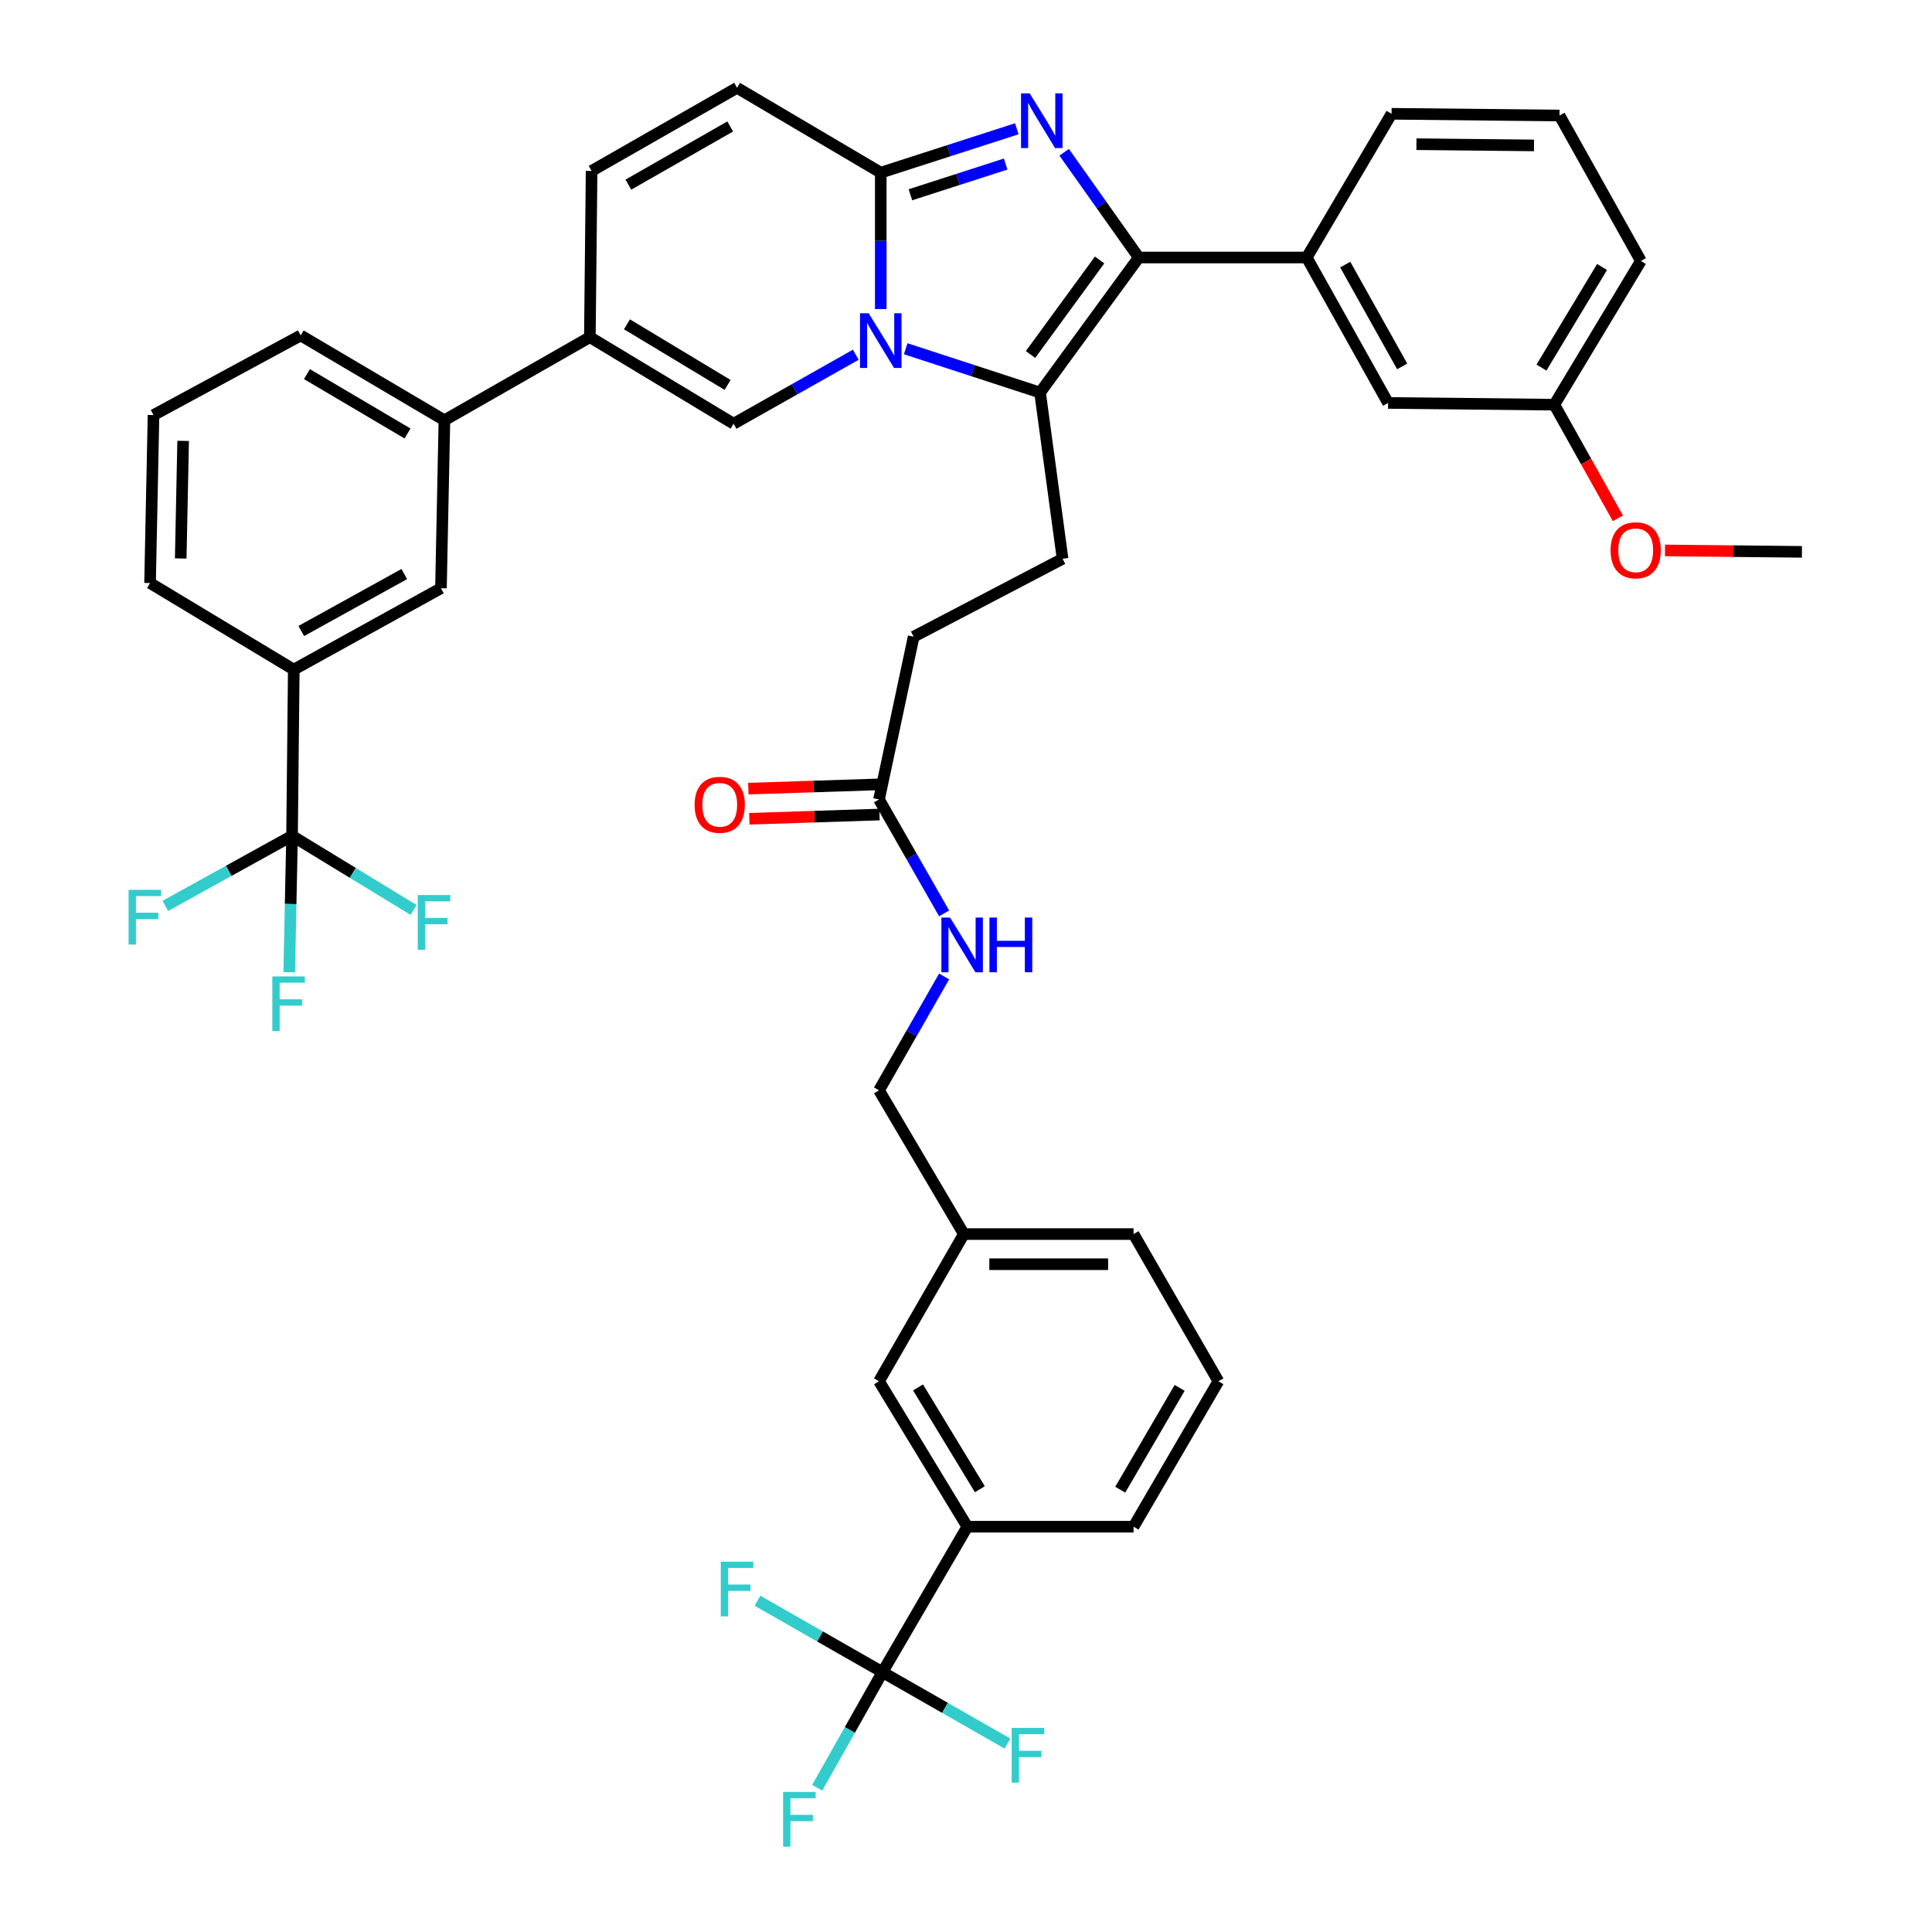 <?xml version='1.0' encoding='iso-8859-1'?>
<svg version='1.1' baseProfile='full'
              xmlns='http://www.w3.org/2000/svg'
                      xmlns:rdkit='http://www.rdkit.org/xml'
                      xmlns:xlink='http://www.w3.org/1999/xlink'
                  xml:space='preserve'
width='1000px' height='1000px' viewBox='0 0 1000 1000'>
<!-- END OF HEADER -->
<rect style='opacity:1.0;fill:#FFFFFF;stroke:none' width='1000' height='1000' x='0' y='0'> </rect>
<path class='bond-0' d='M 381.492,45.455 L 306.211,88.475' style='fill:none;fill-rule:evenodd;stroke:#000000;stroke-width:6px;stroke-linecap:butt;stroke-linejoin:miter;stroke-opacity:1' />
<path class='bond-0' d='M 377.943,65.457 L 325.246,95.572' style='fill:none;fill-rule:evenodd;stroke:#000000;stroke-width:6px;stroke-linecap:butt;stroke-linejoin:miter;stroke-opacity:1' />
<path class='bond-1' d='M 381.492,45.455 L 455.881,89.368' style='fill:none;fill-rule:evenodd;stroke:#000000;stroke-width:6px;stroke-linecap:butt;stroke-linejoin:miter;stroke-opacity:1' />
<path class='bond-2' d='M 306.211,88.475 L 305.309,174.508' style='fill:none;fill-rule:evenodd;stroke:#000000;stroke-width:6px;stroke-linecap:butt;stroke-linejoin:miter;stroke-opacity:1' />
<path class='bond-3' d='M 305.309,174.508 L 230.027,217.529' style='fill:none;fill-rule:evenodd;stroke:#000000;stroke-width:6px;stroke-linecap:butt;stroke-linejoin:miter;stroke-opacity:1' />
<path class='bond-4' d='M 305.309,174.508 L 379.698,219.323' style='fill:none;fill-rule:evenodd;stroke:#000000;stroke-width:6px;stroke-linecap:butt;stroke-linejoin:miter;stroke-opacity:1' />
<path class='bond-4' d='M 324.521,167.863 L 376.593,199.233' style='fill:none;fill-rule:evenodd;stroke:#000000;stroke-width:6px;stroke-linecap:butt;stroke-linejoin:miter;stroke-opacity:1' />
<path class='bond-5' d='M 379.698,219.323 L 411.326,201.463' style='fill:none;fill-rule:evenodd;stroke:#000000;stroke-width:6px;stroke-linecap:butt;stroke-linejoin:miter;stroke-opacity:1' />
<path class='bond-5' d='M 411.326,201.463 L 442.954,183.603' style='fill:none;fill-rule:evenodd;stroke:#0000FF;stroke-width:6px;stroke-linecap:butt;stroke-linejoin:miter;stroke-opacity:1' />
<path class='bond-6' d='M 526.297,66.653 L 491.089,78.011' style='fill:none;fill-rule:evenodd;stroke:#0000FF;stroke-width:6px;stroke-linecap:butt;stroke-linejoin:miter;stroke-opacity:1' />
<path class='bond-6' d='M 491.089,78.011 L 455.881,89.368' style='fill:none;fill-rule:evenodd;stroke:#000000;stroke-width:6px;stroke-linecap:butt;stroke-linejoin:miter;stroke-opacity:1' />
<path class='bond-6' d='M 520.526,84.913 L 495.88,92.863' style='fill:none;fill-rule:evenodd;stroke:#0000FF;stroke-width:6px;stroke-linecap:butt;stroke-linejoin:miter;stroke-opacity:1' />
<path class='bond-6' d='M 495.88,92.863 L 471.235,100.813' style='fill:none;fill-rule:evenodd;stroke:#000000;stroke-width:6px;stroke-linecap:butt;stroke-linejoin:miter;stroke-opacity:1' />
<path class='bond-7' d='M 550.803,78.812 L 570.11,106.047' style='fill:none;fill-rule:evenodd;stroke:#0000FF;stroke-width:6px;stroke-linecap:butt;stroke-linejoin:miter;stroke-opacity:1' />
<path class='bond-7' d='M 570.11,106.047 L 589.417,133.282' style='fill:none;fill-rule:evenodd;stroke:#000000;stroke-width:6px;stroke-linecap:butt;stroke-linejoin:miter;stroke-opacity:1' />
<path class='bond-8' d='M 455.881,89.368 L 455.881,124.669' style='fill:none;fill-rule:evenodd;stroke:#000000;stroke-width:6px;stroke-linecap:butt;stroke-linejoin:miter;stroke-opacity:1' />
<path class='bond-8' d='M 455.881,124.669 L 455.881,159.969' style='fill:none;fill-rule:evenodd;stroke:#0000FF;stroke-width:6px;stroke-linecap:butt;stroke-linejoin:miter;stroke-opacity:1' />
<path class='bond-9' d='M 468.789,180.512 L 503.561,191.85' style='fill:none;fill-rule:evenodd;stroke:#0000FF;stroke-width:6px;stroke-linecap:butt;stroke-linejoin:miter;stroke-opacity:1' />
<path class='bond-9' d='M 503.561,191.85 L 538.333,203.188' style='fill:none;fill-rule:evenodd;stroke:#000000;stroke-width:6px;stroke-linecap:butt;stroke-linejoin:miter;stroke-opacity:1' />
<path class='bond-10' d='M 538.333,203.188 L 589.417,133.282' style='fill:none;fill-rule:evenodd;stroke:#000000;stroke-width:6px;stroke-linecap:butt;stroke-linejoin:miter;stroke-opacity:1' />
<path class='bond-10' d='M 533.395,183.495 L 569.154,134.56' style='fill:none;fill-rule:evenodd;stroke:#000000;stroke-width:6px;stroke-linecap:butt;stroke-linejoin:miter;stroke-opacity:1' />
<path class='bond-11' d='M 538.333,203.188 L 549.986,289.23' style='fill:none;fill-rule:evenodd;stroke:#000000;stroke-width:6px;stroke-linecap:butt;stroke-linejoin:miter;stroke-opacity:1' />
<path class='bond-12' d='M 589.417,133.282 L 676.351,133.282' style='fill:none;fill-rule:evenodd;stroke:#000000;stroke-width:6px;stroke-linecap:butt;stroke-linejoin:miter;stroke-opacity:1' />
<path class='bond-13' d='M 456.774,865.5 L 500.688,790.219' style='fill:none;fill-rule:evenodd;stroke:#000000;stroke-width:6px;stroke-linecap:butt;stroke-linejoin:miter;stroke-opacity:1' />
<path class='bond-14' d='M 456.774,865.5 L 439.88,895.414' style='fill:none;fill-rule:evenodd;stroke:#000000;stroke-width:6px;stroke-linecap:butt;stroke-linejoin:miter;stroke-opacity:1' />
<path class='bond-14' d='M 439.88,895.414 L 422.986,925.328' style='fill:none;fill-rule:evenodd;stroke:#33CCCC;stroke-width:6px;stroke-linecap:butt;stroke-linejoin:miter;stroke-opacity:1' />
<path class='bond-15' d='M 456.774,865.5 L 489.121,883.986' style='fill:none;fill-rule:evenodd;stroke:#000000;stroke-width:6px;stroke-linecap:butt;stroke-linejoin:miter;stroke-opacity:1' />
<path class='bond-15' d='M 489.121,883.986 L 521.468,902.471' style='fill:none;fill-rule:evenodd;stroke:#33CCCC;stroke-width:6px;stroke-linecap:butt;stroke-linejoin:miter;stroke-opacity:1' />
<path class='bond-16' d='M 456.774,865.5 L 424.427,847.015' style='fill:none;fill-rule:evenodd;stroke:#000000;stroke-width:6px;stroke-linecap:butt;stroke-linejoin:miter;stroke-opacity:1' />
<path class='bond-16' d='M 424.427,847.015 L 392.08,828.53' style='fill:none;fill-rule:evenodd;stroke:#33CCCC;stroke-width:6px;stroke-linecap:butt;stroke-linejoin:miter;stroke-opacity:1' />
<path class='bond-17' d='M 549.986,289.23 L 472.909,329.554' style='fill:none;fill-rule:evenodd;stroke:#000000;stroke-width:6px;stroke-linecap:butt;stroke-linejoin:miter;stroke-opacity:1' />
<path class='bond-18' d='M 472.909,329.554 L 454.98,413.801' style='fill:none;fill-rule:evenodd;stroke:#000000;stroke-width:6px;stroke-linecap:butt;stroke-linejoin:miter;stroke-opacity:1' />
<path class='bond-19' d='M 454.725,406.002 L 421.031,407.1' style='fill:none;fill-rule:evenodd;stroke:#000000;stroke-width:6px;stroke-linecap:butt;stroke-linejoin:miter;stroke-opacity:1' />
<path class='bond-19' d='M 421.031,407.1 L 387.336,408.198' style='fill:none;fill-rule:evenodd;stroke:#FF0000;stroke-width:6px;stroke-linecap:butt;stroke-linejoin:miter;stroke-opacity:1' />
<path class='bond-19' d='M 455.234,421.6 L 421.539,422.698' style='fill:none;fill-rule:evenodd;stroke:#000000;stroke-width:6px;stroke-linecap:butt;stroke-linejoin:miter;stroke-opacity:1' />
<path class='bond-19' d='M 421.539,422.698 L 387.844,423.796' style='fill:none;fill-rule:evenodd;stroke:#FF0000;stroke-width:6px;stroke-linecap:butt;stroke-linejoin:miter;stroke-opacity:1' />
<path class='bond-20' d='M 454.98,413.801 L 471.825,443.278' style='fill:none;fill-rule:evenodd;stroke:#000000;stroke-width:6px;stroke-linecap:butt;stroke-linejoin:miter;stroke-opacity:1' />
<path class='bond-20' d='M 471.825,443.278 L 488.67,472.755' style='fill:none;fill-rule:evenodd;stroke:#0000FF;stroke-width:6px;stroke-linecap:butt;stroke-linejoin:miter;stroke-opacity:1' />
<path class='bond-21' d='M 488.67,505.41 L 471.825,534.887' style='fill:none;fill-rule:evenodd;stroke:#0000FF;stroke-width:6px;stroke-linecap:butt;stroke-linejoin:miter;stroke-opacity:1' />
<path class='bond-21' d='M 471.825,534.887 L 454.98,564.364' style='fill:none;fill-rule:evenodd;stroke:#000000;stroke-width:6px;stroke-linecap:butt;stroke-linejoin:miter;stroke-opacity:1' />
<path class='bond-22' d='M 500.688,790.219 L 454.98,714.937' style='fill:none;fill-rule:evenodd;stroke:#000000;stroke-width:6px;stroke-linecap:butt;stroke-linejoin:miter;stroke-opacity:1' />
<path class='bond-22' d='M 507.171,770.827 L 475.176,718.13' style='fill:none;fill-rule:evenodd;stroke:#000000;stroke-width:6px;stroke-linecap:butt;stroke-linejoin:miter;stroke-opacity:1' />
<path class='bond-23' d='M 500.688,790.219 L 586.729,790.219' style='fill:none;fill-rule:evenodd;stroke:#000000;stroke-width:6px;stroke-linecap:butt;stroke-linejoin:miter;stroke-opacity:1' />
<path class='bond-24' d='M 454.98,714.937 L 498.893,638.753' style='fill:none;fill-rule:evenodd;stroke:#000000;stroke-width:6px;stroke-linecap:butt;stroke-linejoin:miter;stroke-opacity:1' />
<path class='bond-25' d='M 151.164,432.623 L 152.057,346.582' style='fill:none;fill-rule:evenodd;stroke:#000000;stroke-width:6px;stroke-linecap:butt;stroke-linejoin:miter;stroke-opacity:1' />
<path class='bond-26' d='M 151.164,432.623 L 118.371,450.754' style='fill:none;fill-rule:evenodd;stroke:#000000;stroke-width:6px;stroke-linecap:butt;stroke-linejoin:miter;stroke-opacity:1' />
<path class='bond-26' d='M 118.371,450.754 L 85.577,468.884' style='fill:none;fill-rule:evenodd;stroke:#33CCCC;stroke-width:6px;stroke-linecap:butt;stroke-linejoin:miter;stroke-opacity:1' />
<path class='bond-27' d='M 151.164,432.623 L 182.622,451.804' style='fill:none;fill-rule:evenodd;stroke:#000000;stroke-width:6px;stroke-linecap:butt;stroke-linejoin:miter;stroke-opacity:1' />
<path class='bond-27' d='M 182.622,451.804 L 214.08,470.984' style='fill:none;fill-rule:evenodd;stroke:#33CCCC;stroke-width:6px;stroke-linecap:butt;stroke-linejoin:miter;stroke-opacity:1' />
<path class='bond-28' d='M 151.164,432.623 L 150.436,467.924' style='fill:none;fill-rule:evenodd;stroke:#000000;stroke-width:6px;stroke-linecap:butt;stroke-linejoin:miter;stroke-opacity:1' />
<path class='bond-28' d='M 150.436,467.924 L 149.707,503.224' style='fill:none;fill-rule:evenodd;stroke:#33CCCC;stroke-width:6px;stroke-linecap:butt;stroke-linejoin:miter;stroke-opacity:1' />
<path class='bond-29' d='M 676.351,133.282 L 718.47,208.564' style='fill:none;fill-rule:evenodd;stroke:#000000;stroke-width:6px;stroke-linecap:butt;stroke-linejoin:miter;stroke-opacity:1' />
<path class='bond-29' d='M 696.289,136.954 L 725.772,189.652' style='fill:none;fill-rule:evenodd;stroke:#000000;stroke-width:6px;stroke-linecap:butt;stroke-linejoin:miter;stroke-opacity:1' />
<path class='bond-30' d='M 676.351,133.282 L 720.265,58.893' style='fill:none;fill-rule:evenodd;stroke:#000000;stroke-width:6px;stroke-linecap:butt;stroke-linejoin:miter;stroke-opacity:1' />
<path class='bond-31' d='M 718.47,208.564 L 804.512,209.465' style='fill:none;fill-rule:evenodd;stroke:#000000;stroke-width:6px;stroke-linecap:butt;stroke-linejoin:miter;stroke-opacity:1' />
<path class='bond-32' d='M 804.512,209.465 L 820.962,238.868' style='fill:none;fill-rule:evenodd;stroke:#000000;stroke-width:6px;stroke-linecap:butt;stroke-linejoin:miter;stroke-opacity:1' />
<path class='bond-32' d='M 820.962,238.868 L 837.412,268.271' style='fill:none;fill-rule:evenodd;stroke:#FF0000;stroke-width:6px;stroke-linecap:butt;stroke-linejoin:miter;stroke-opacity:1' />
<path class='bond-33' d='M 804.512,209.465 L 849.318,135.077' style='fill:none;fill-rule:evenodd;stroke:#000000;stroke-width:6px;stroke-linecap:butt;stroke-linejoin:miter;stroke-opacity:1' />
<path class='bond-33' d='M 797.864,190.255 L 829.229,138.183' style='fill:none;fill-rule:evenodd;stroke:#000000;stroke-width:6px;stroke-linecap:butt;stroke-linejoin:miter;stroke-opacity:1' />
<path class='bond-34' d='M 861.782,284.905 L 897.227,285.272' style='fill:none;fill-rule:evenodd;stroke:#FF0000;stroke-width:6px;stroke-linecap:butt;stroke-linejoin:miter;stroke-opacity:1' />
<path class='bond-34' d='M 897.227,285.272 L 932.672,285.64' style='fill:none;fill-rule:evenodd;stroke:#000000;stroke-width:6px;stroke-linecap:butt;stroke-linejoin:miter;stroke-opacity:1' />
<path class='bond-35' d='M 720.265,58.893 L 807.199,59.795' style='fill:none;fill-rule:evenodd;stroke:#000000;stroke-width:6px;stroke-linecap:butt;stroke-linejoin:miter;stroke-opacity:1' />
<path class='bond-35' d='M 733.143,74.634 L 793.997,75.265' style='fill:none;fill-rule:evenodd;stroke:#000000;stroke-width:6px;stroke-linecap:butt;stroke-linejoin:miter;stroke-opacity:1' />
<path class='bond-36' d='M 807.199,59.795 L 849.318,135.077' style='fill:none;fill-rule:evenodd;stroke:#000000;stroke-width:6px;stroke-linecap:butt;stroke-linejoin:miter;stroke-opacity:1' />
<path class='bond-37' d='M 152.057,346.582 L 228.241,304.463' style='fill:none;fill-rule:evenodd;stroke:#000000;stroke-width:6px;stroke-linecap:butt;stroke-linejoin:miter;stroke-opacity:1' />
<path class='bond-37' d='M 155.934,326.606 L 209.263,297.123' style='fill:none;fill-rule:evenodd;stroke:#000000;stroke-width:6px;stroke-linecap:butt;stroke-linejoin:miter;stroke-opacity:1' />
<path class='bond-38' d='M 152.057,346.582 L 77.669,301.775' style='fill:none;fill-rule:evenodd;stroke:#000000;stroke-width:6px;stroke-linecap:butt;stroke-linejoin:miter;stroke-opacity:1' />
<path class='bond-39' d='M 230.027,217.529 L 228.241,304.463' style='fill:none;fill-rule:evenodd;stroke:#000000;stroke-width:6px;stroke-linecap:butt;stroke-linejoin:miter;stroke-opacity:1' />
<path class='bond-40' d='M 230.027,217.529 L 155.647,173.615' style='fill:none;fill-rule:evenodd;stroke:#000000;stroke-width:6px;stroke-linecap:butt;stroke-linejoin:miter;stroke-opacity:1' />
<path class='bond-40' d='M 210.936,224.38 L 158.87,193.641' style='fill:none;fill-rule:evenodd;stroke:#000000;stroke-width:6px;stroke-linecap:butt;stroke-linejoin:miter;stroke-opacity:1' />
<path class='bond-41' d='M 77.669,301.775 L 79.463,214.841' style='fill:none;fill-rule:evenodd;stroke:#000000;stroke-width:6px;stroke-linecap:butt;stroke-linejoin:miter;stroke-opacity:1' />
<path class='bond-41' d='M 93.541,289.057 L 94.797,228.203' style='fill:none;fill-rule:evenodd;stroke:#000000;stroke-width:6px;stroke-linecap:butt;stroke-linejoin:miter;stroke-opacity:1' />
<path class='bond-42' d='M 155.647,173.615 L 79.463,214.841' style='fill:none;fill-rule:evenodd;stroke:#000000;stroke-width:6px;stroke-linecap:butt;stroke-linejoin:miter;stroke-opacity:1' />
<path class='bond-43' d='M 498.893,638.753 L 454.98,564.364' style='fill:none;fill-rule:evenodd;stroke:#000000;stroke-width:6px;stroke-linecap:butt;stroke-linejoin:miter;stroke-opacity:1' />
<path class='bond-44' d='M 498.893,638.753 L 586.729,638.753' style='fill:none;fill-rule:evenodd;stroke:#000000;stroke-width:6px;stroke-linecap:butt;stroke-linejoin:miter;stroke-opacity:1' />
<path class='bond-44' d='M 512.069,654.359 L 573.554,654.359' style='fill:none;fill-rule:evenodd;stroke:#000000;stroke-width:6px;stroke-linecap:butt;stroke-linejoin:miter;stroke-opacity:1' />
<path class='bond-45' d='M 586.729,790.219 L 630.643,714.937' style='fill:none;fill-rule:evenodd;stroke:#000000;stroke-width:6px;stroke-linecap:butt;stroke-linejoin:miter;stroke-opacity:1' />
<path class='bond-45' d='M 579.836,771.063 L 610.576,718.366' style='fill:none;fill-rule:evenodd;stroke:#000000;stroke-width:6px;stroke-linecap:butt;stroke-linejoin:miter;stroke-opacity:1' />
<path class='bond-46' d='M 630.643,714.937 L 586.729,638.753' style='fill:none;fill-rule:evenodd;stroke:#000000;stroke-width:6px;stroke-linecap:butt;stroke-linejoin:miter;stroke-opacity:1' />
<path  class='atom-4' d='M 532.966 48.322
L 542.246 63.322
Q 543.166 64.802, 544.646 67.483
Q 546.126 70.162, 546.206 70.323
L 546.206 48.322
L 549.966 48.322
L 549.966 76.642
L 546.086 76.642
L 536.126 60.242
Q 534.966 58.322, 533.726 56.123
Q 532.526 53.922, 532.166 53.242
L 532.166 76.642
L 528.486 76.642
L 528.486 48.322
L 532.966 48.322
' fill='#0000FF'/>
<path  class='atom-6' d='M 449.621 162.143
L 458.901 177.143
Q 459.821 178.623, 461.301 181.303
Q 462.781 183.983, 462.861 184.143
L 462.861 162.143
L 466.621 162.143
L 466.621 190.463
L 462.741 190.463
L 452.781 174.063
Q 451.621 172.143, 450.381 169.943
Q 449.181 167.743, 448.821 167.063
L 448.821 190.463
L 445.141 190.463
L 445.141 162.143
L 449.621 162.143
' fill='#0000FF'/>
<path  class='atom-13' d='M 359.528 416.568
Q 359.528 409.768, 362.888 405.968
Q 366.248 402.168, 372.528 402.168
Q 378.808 402.168, 382.168 405.968
Q 385.528 409.768, 385.528 416.568
Q 385.528 423.448, 382.128 427.368
Q 378.728 431.248, 372.528 431.248
Q 366.288 431.248, 362.888 427.368
Q 359.528 423.488, 359.528 416.568
M 372.528 428.048
Q 376.848 428.048, 379.168 425.168
Q 381.528 422.248, 381.528 416.568
Q 381.528 411.008, 379.168 408.208
Q 376.848 405.368, 372.528 405.368
Q 368.208 405.368, 365.848 408.168
Q 363.528 410.968, 363.528 416.568
Q 363.528 422.288, 365.848 425.168
Q 368.208 428.048, 372.528 428.048
' fill='#FF0000'/>
<path  class='atom-14' d='M 491.74 474.923
L 501.02 489.923
Q 501.94 491.403, 503.42 494.083
Q 504.9 496.763, 504.98 496.923
L 504.98 474.923
L 508.74 474.923
L 508.74 503.243
L 504.86 503.243
L 494.9 486.843
Q 493.74 484.923, 492.5 482.723
Q 491.3 480.523, 490.94 479.843
L 490.94 503.243
L 487.26 503.243
L 487.26 474.923
L 491.74 474.923
' fill='#0000FF'/>
<path  class='atom-14' d='M 512.14 474.923
L 515.98 474.923
L 515.98 486.963
L 530.46 486.963
L 530.46 474.923
L 534.3 474.923
L 534.3 503.243
L 530.46 503.243
L 530.46 490.163
L 515.98 490.163
L 515.98 503.243
L 512.14 503.243
L 512.14 474.923
' fill='#0000FF'/>
<path  class='atom-21' d='M 833.631 284.827
Q 833.631 278.027, 836.991 274.227
Q 840.351 270.427, 846.631 270.427
Q 852.911 270.427, 856.271 274.227
Q 859.631 278.027, 859.631 284.827
Q 859.631 291.707, 856.231 295.627
Q 852.831 299.507, 846.631 299.507
Q 840.391 299.507, 836.991 295.627
Q 833.631 291.747, 833.631 284.827
M 846.631 296.307
Q 850.951 296.307, 853.271 293.427
Q 855.631 290.507, 855.631 284.827
Q 855.631 279.267, 853.271 276.467
Q 850.951 273.627, 846.631 273.627
Q 842.311 273.627, 839.951 276.427
Q 837.631 279.227, 837.631 284.827
Q 837.631 290.547, 839.951 293.427
Q 842.311 296.307, 846.631 296.307
' fill='#FF0000'/>
<path  class='atom-29' d='M 66.561 460.582
L 83.401 460.582
L 83.401 463.822
L 70.361 463.822
L 70.361 472.422
L 81.961 472.422
L 81.961 475.702
L 70.361 475.702
L 70.361 488.902
L 66.561 488.902
L 66.561 460.582
' fill='#33CCCC'/>
<path  class='atom-30' d='M 216.232 463.27
L 233.072 463.27
L 233.072 466.51
L 220.032 466.51
L 220.032 475.11
L 231.632 475.11
L 231.632 478.39
L 220.032 478.39
L 220.032 491.59
L 216.232 491.59
L 216.232 463.27
' fill='#33CCCC'/>
<path  class='atom-31' d='M 140.95 505.398
L 157.79 505.398
L 157.79 508.638
L 144.75 508.638
L 144.75 517.238
L 156.35 517.238
L 156.35 520.518
L 144.75 520.518
L 144.75 533.718
L 140.95 533.718
L 140.95 505.398
' fill='#33CCCC'/>
<path  class='atom-35' d='M 405.334 927.515
L 422.174 927.515
L 422.174 930.755
L 409.134 930.755
L 409.134 939.355
L 420.734 939.355
L 420.734 942.635
L 409.134 942.635
L 409.134 955.835
L 405.334 955.835
L 405.334 927.515
' fill='#33CCCC'/>
<path  class='atom-36' d='M 523.636 894.361
L 540.476 894.361
L 540.476 897.601
L 527.436 897.601
L 527.436 906.201
L 539.036 906.201
L 539.036 909.481
L 527.436 909.481
L 527.436 922.681
L 523.636 922.681
L 523.636 894.361
' fill='#33CCCC'/>
<path  class='atom-37' d='M 373.072 808.32
L 389.912 808.32
L 389.912 811.56
L 376.872 811.56
L 376.872 820.16
L 388.472 820.16
L 388.472 823.44
L 376.872 823.44
L 376.872 836.64
L 373.072 836.64
L 373.072 808.32
' fill='#33CCCC'/>
</svg>
